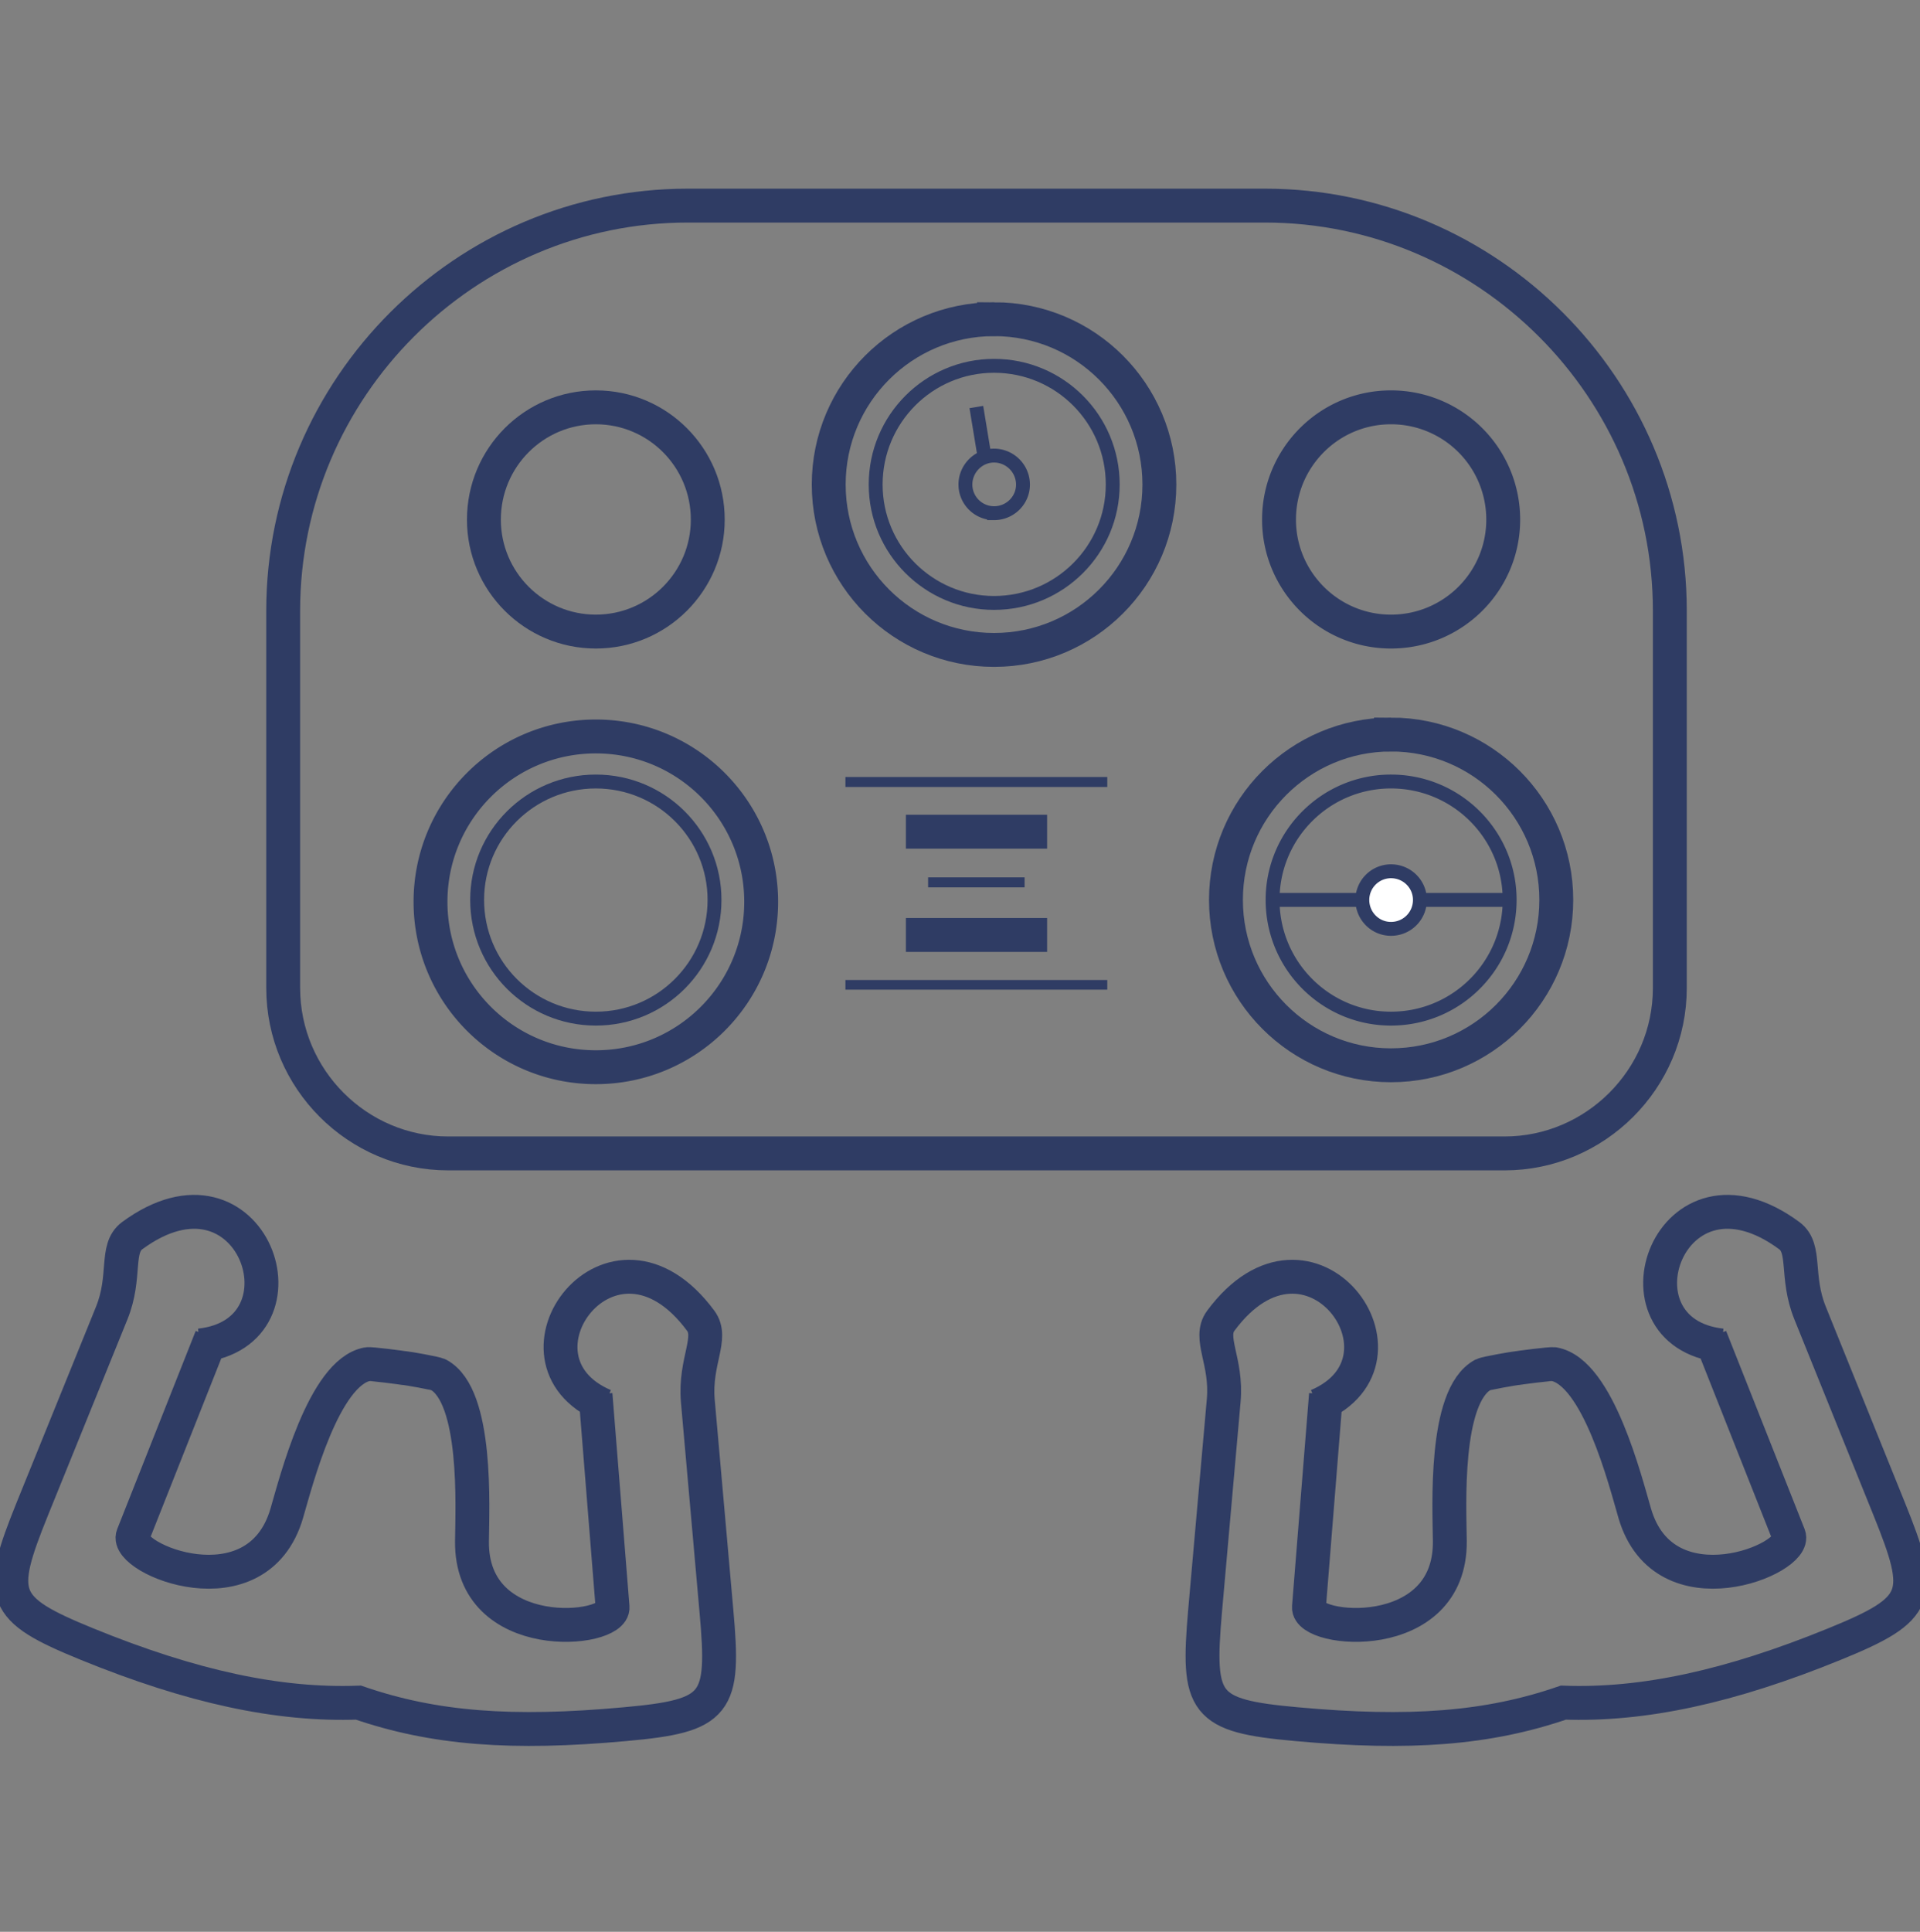<svg xmlns="http://www.w3.org/2000/svg" width="170" height="171" fill="none"><rect width="100%" height="100%" fill="#808080" stroke="none"/><g clip-path="url(#a)"><path stroke="#2F3C64" stroke-width="3" d="M60.901 18.2h51.093c19.707 0 35.855 16.12 35.855 35.856v33.407c0 8.06-6.607 14.638-14.638 14.638H39.684c-8.031 0-14.61-6.579-14.61-14.638V54.056C25.074 34.32 41.194 18.2 60.9 18.2Z"/><path stroke="#2F3C64" stroke-width="3" d="M88.014 28.253c8.088 0 14.639 6.55 14.639 14.639 0 8.088-6.55 14.639-14.639 14.639-8.088 0-14.638-6.55-14.638-14.64 0-8.087 6.55-14.638 14.638-14.638Z"/><path stroke="#2F3C64" stroke-width="1.23" d="M88.014 32.383c5.81 0 10.509 4.7 10.509 10.509 0 5.781-4.7 10.48-10.51 10.48-5.78 0-10.48-4.699-10.48-10.48 0-5.81 4.7-10.509 10.48-10.509Z"/><path fill="#2F3C64" fill-rule="evenodd" d="M52.756 37.557c-4.637 0-8.41 3.768-8.41 8.44 0 4.639 3.77 8.41 8.41 8.41 4.64 0 8.411-3.771 8.411-8.41 0-4.672-3.774-8.44-8.41-8.44Zm-11.41 8.44c0-6.323 5.11-11.44 11.41-11.44s11.411 5.117 11.411 11.44c0 6.296-5.114 11.41-11.41 11.41-6.297 0-11.412-5.114-11.412-11.41Z" clip-rule="evenodd"/><path stroke="#2F3C64" stroke-width="3" d="M123.158 36.057a9.93 9.93 0 0 1 9.939 9.94c0 5.467-4.442 9.91-9.939 9.91-5.468 0-9.911-4.443-9.911-9.91 0-5.497 4.443-9.94 9.911-9.94ZM52.756 65.192c8.088 0 14.639 6.55 14.639 14.638 0 8.088-6.55 14.639-14.639 14.639-8.088 0-14.638-6.55-14.638-14.639 0-8.088 6.55-14.638 14.638-14.638Z"/><path stroke="#2F3C64" stroke-width="1.23" d="M52.756 69.179c5.81 0 10.509 4.699 10.509 10.48 0 5.81-4.7 10.51-10.509 10.51-5.81 0-10.509-4.7-10.509-10.51 0-5.781 4.7-10.48 10.51-10.48Z"/><path stroke="#2F3C64" stroke-width="3" d="M123.158 65.02c8.088 0 14.638 6.551 14.638 14.64 0 8.088-6.55 14.638-14.638 14.638-8.06 0-14.61-6.55-14.61-14.639 0-8.088 6.55-14.638 14.61-14.638Z"/><path stroke="#2F3C64" stroke-width="1.23" d="M123.158 69.179c5.81 0 10.509 4.699 10.509 10.48 0 5.81-4.699 10.51-10.509 10.51-5.782 0-10.481-4.7-10.481-10.51 0-5.781 4.699-10.48 10.481-10.48ZM88.014 40.329a2.57 2.57 0 0 1 2.563 2.563c0 1.395-1.14 2.535-2.563 2.535a2.54 2.54 0 0 1-2.535-2.535c0-1.396 1.14-2.563 2.535-2.563ZM112.677 79.66h20.99"/><path fill="#fff" fill-rule="evenodd" d="M123.158 77.124c1.424 0 2.563 1.14 2.563 2.535a2.552 2.552 0 0 1-2.563 2.563c-1.396 0-2.535-1.139-2.535-2.563a2.54 2.54 0 0 1 2.535-2.535Z" clip-rule="evenodd"/><path stroke="#2F3C64" stroke-width="1.23" d="M123.158 77.124c1.424 0 2.563 1.14 2.563 2.535a2.552 2.552 0 0 1-2.563 2.563c-1.396 0-2.535-1.139-2.535-2.563a2.54 2.54 0 0 1 2.535-2.535Z" clip-rule="evenodd"/><path stroke="#2F3C64" stroke-width="1.23" d="m87.16 40.358-.356-2.165-.356-2.164"/><path stroke="#2F3C64" stroke-width="3" d="m18.723 118.363-6.95 17.543c-.825 2.079 10.994 6.978 13.614-1.936.826-2.82 3.275-12.503 7.149-13.215.284-.057 3.075.314 3.389.371m-18.227-2.023c10.338-1.139 4.642-17.571-6.01-9.711-1.509 1.139-.484 3.588-1.794 6.835L2.86 133.571C-.244 141.261.012 142.4 7.7 145.533c9.285 3.787 16.946 5.439 24.037 5.183 6.693 2.307 13.613 2.819 23.581 1.908 8.26-.74 8.858-1.737 8.117-9.996l-1.652-18.655c-.285-3.503 1.396-5.525.257-7.062-7.86-10.623-18.114 3.417-8.544 7.518m-.77-.997 1.51 18.825c.2 2.222-12.56 3.446-12.446-5.838.029-2.933.513-12.844-2.961-14.724-.257-.142-2.734-.569-3.048-.598M151.438 118.363l6.949 17.543c.826 2.079-11.021 6.978-13.641-1.936-.826-2.82-3.247-12.503-7.149-13.215-.285-.057-3.076.314-3.389.371m18.227-2.023c-10.338-1.139-4.614-17.571 6.009-9.711 1.51 1.139.513 3.588 1.823 6.835l7.006 17.344c3.104 7.69 2.848 8.829-4.842 11.962-9.284 3.787-16.945 5.439-24.008 5.183-6.693 2.307-13.613 2.819-23.61 1.908-8.259-.74-8.828-1.737-8.116-9.996l1.652-18.655c.313-3.503-1.396-5.525-.257-7.062 7.861-10.623 18.113 3.417 8.573 7.518m.74-.997-1.509 18.825c-.171 2.222 12.559 3.446 12.474-5.838-.029-2.933-.541-12.844 2.933-14.724.285-.142 2.763-.569 3.076-.598M80.21 73.622h12.503"/><path fill="#2F3C64" d="M90.72 78.549h-8.544v-.883h8.544v.883ZM98.039 69.663H74.856v-.883H98.04v.883Z"/><path stroke="#2F3C64" stroke-width="3" d="M92.713 82.763H80.21"/><path fill="#2F3C64" d="M74.856 86.75H98.04v.855H74.856v-.854Z"/></g><defs><clipPath id="a"><path fill="#fff" d="M0 .2h170v170H0z"/></clipPath></defs></svg>
